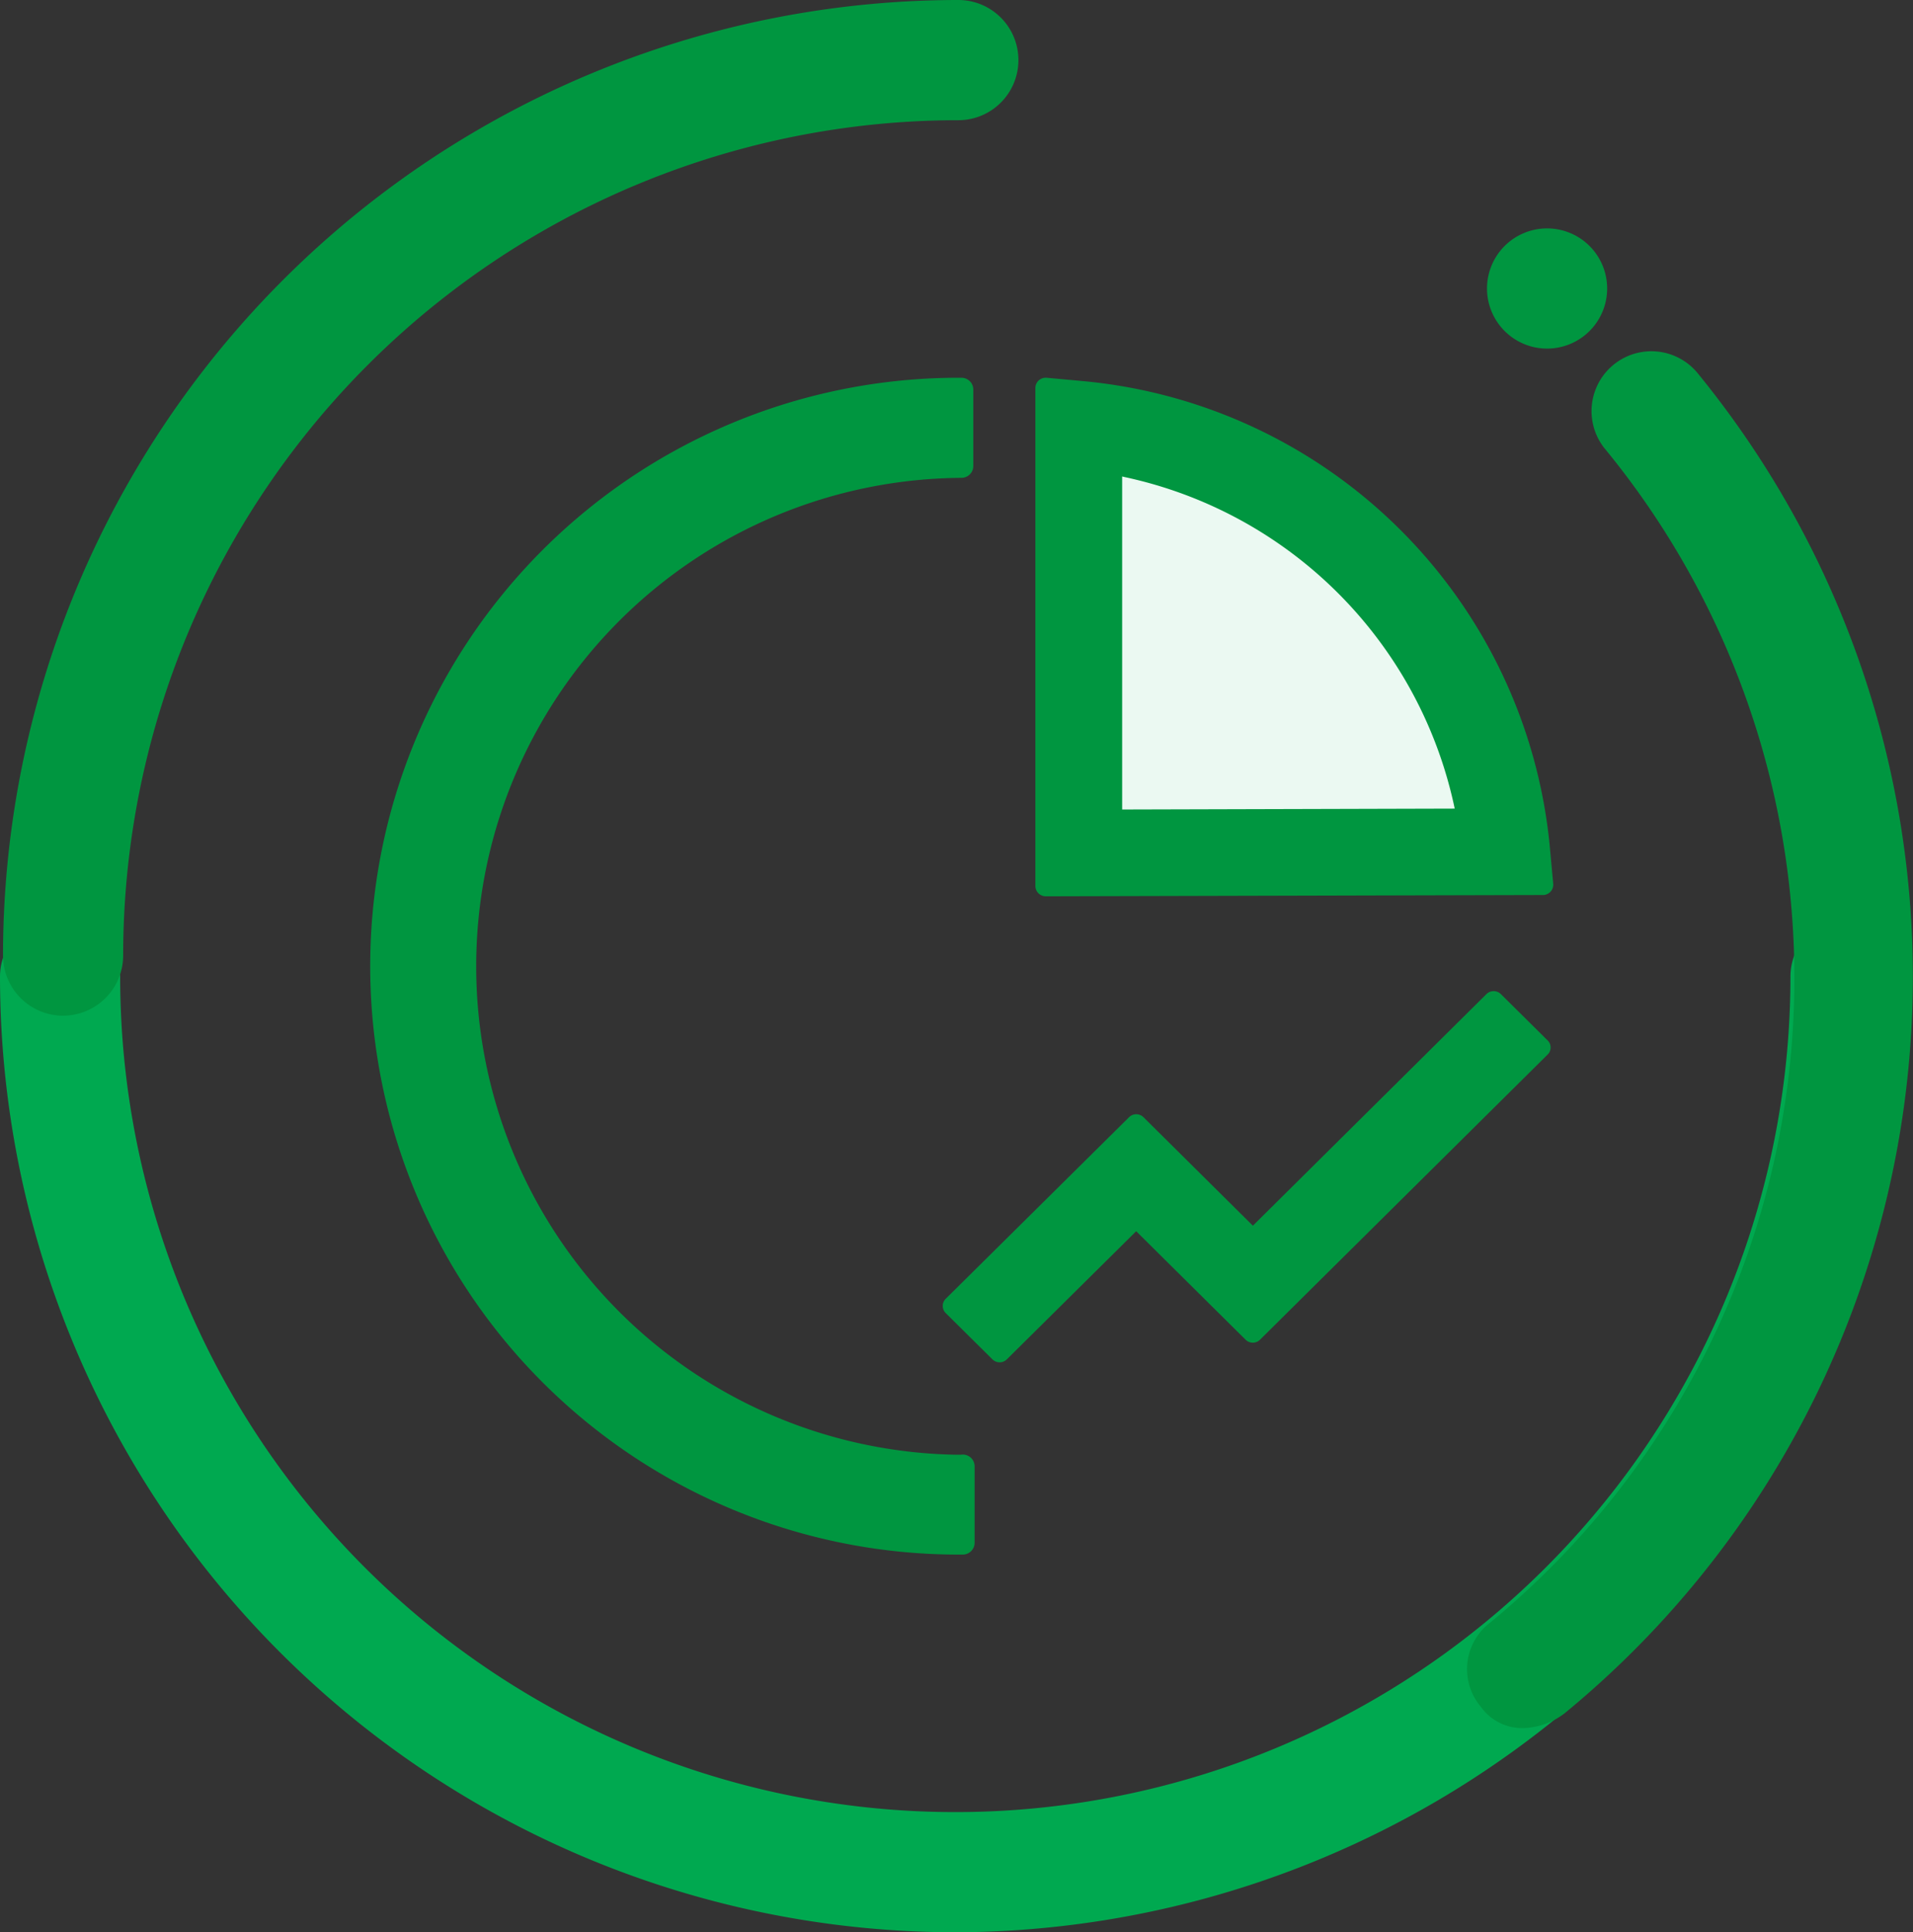 <svg xmlns="http://www.w3.org/2000/svg" width="84.803" height="85.629" viewBox="0 0 84.803 85.629">
  <rect x="0" y="0" width="84.803" height="85.629" fill="#333333" stroke="none"/>
  <g id="green_office_initial_review" data-name="green office initial review" transform="translate(0 0)">
    <g id="组_93" data-name="组 93" transform="translate(16.711 16.741)">
      <path id="路径_100" data-name="路径 100" d="M-11625.784,4228.36v19.391l19.177-.533s-1.172-8.63-7.671-13.211S-11625.784,4228.36-11625.784,4228.36Z" transform="translate(11657.26 -4226.309)" fill="#ebf9f2"/>
      <g id="评估-assess">
        <path id="路径_98" data-name="路径 98" d="M89.911,64a.524.524,0,0,1,.524.51v3.4a.525.525,0,0,1-.524.525l-.046,0H89.9a21.647,21.647,0,0,0-.244,43.29h.229a.525.525,0,0,1,.609.5v3.4a.525.525,0,0,1-.509.525H89.97A26.074,26.074,0,0,1,89.582,64l.329,0Zm3.762,0h.014l1.624.149a22.906,22.906,0,0,1,20.668,20.5l.015.159.149,1.62a.458.458,0,0,1-.445.494h-.014l-22.038.057a.461.461,0,0,1-.459-.445V64.456A.455.455,0,0,1,93.673,64Zm3.361,4.374V83.132l14.742-.04A19.023,19.023,0,0,0,97.142,68.4Z" transform="translate(-64 -64)" fill="#009640"/>
        <path id="路径_99" data-name="路径 99" d="M518.739,530.13a.456.456,0,0,0-.637,0l-10.355,10.265-4.851-4.809a.456.456,0,0,0-.637,0l-8.13,8.05a.445.445,0,0,0,0,.63l2.073,2.053a.455.455,0,0,0,.637,0l5.735-5.679,4.851,4.809a.455.455,0,0,0,.637,0l12.749-12.636a.435.435,0,0,0,0-.63Z" transform="translate(-468.918 -502.819)" fill="#009640"/>
      </g>
    </g>
    <g id="组_97" data-name="组 97" transform="translate(0 0)">
      <path id="路径_93" data-name="路径 93" d="M91.454,541.847A42.37,42.37,0,0,1,49.106,499.5a2.663,2.663,0,1,1,5.327,0,37.021,37.021,0,0,0,74.043,0,2.663,2.663,0,1,1,5.327,0,42.455,42.455,0,0,1-42.348,42.348Z" transform="translate(-49.106 -456.218)" fill="#00a950"/>
      <path id="路径_94" data-name="路径 94" d="M53.213,101.338a2.671,2.671,0,0,1-2.663-2.663A42.37,42.37,0,0,1,92.9,56.326a2.663,2.663,0,0,1,0,5.327A37.027,37.027,0,0,0,55.877,98.674a2.671,2.671,0,0,1-2.663,2.663ZM118.067,132.9a2.241,2.241,0,0,1-2-.932,2.586,2.586,0,0,1,.4-3.729,36.973,36.973,0,0,0,5.06-52.069,2.652,2.652,0,0,1,4.128-3.329,42.244,42.244,0,0,1-5.859,59.394,3.136,3.136,0,0,1-1.731.666Z" transform="translate(-50.417 -56.326)" fill="#009640"/>
      <path id="路径_95" data-name="路径 95" d="M766.691,168.757m-2.663,0a2.663,2.663,0,1,0,2.663-2.663A2.663,2.663,0,0,0,764.028,168.757Z" transform="translate(-698.109 -155.972)" fill="#009640"/>
    </g>
  </g>
</svg>
